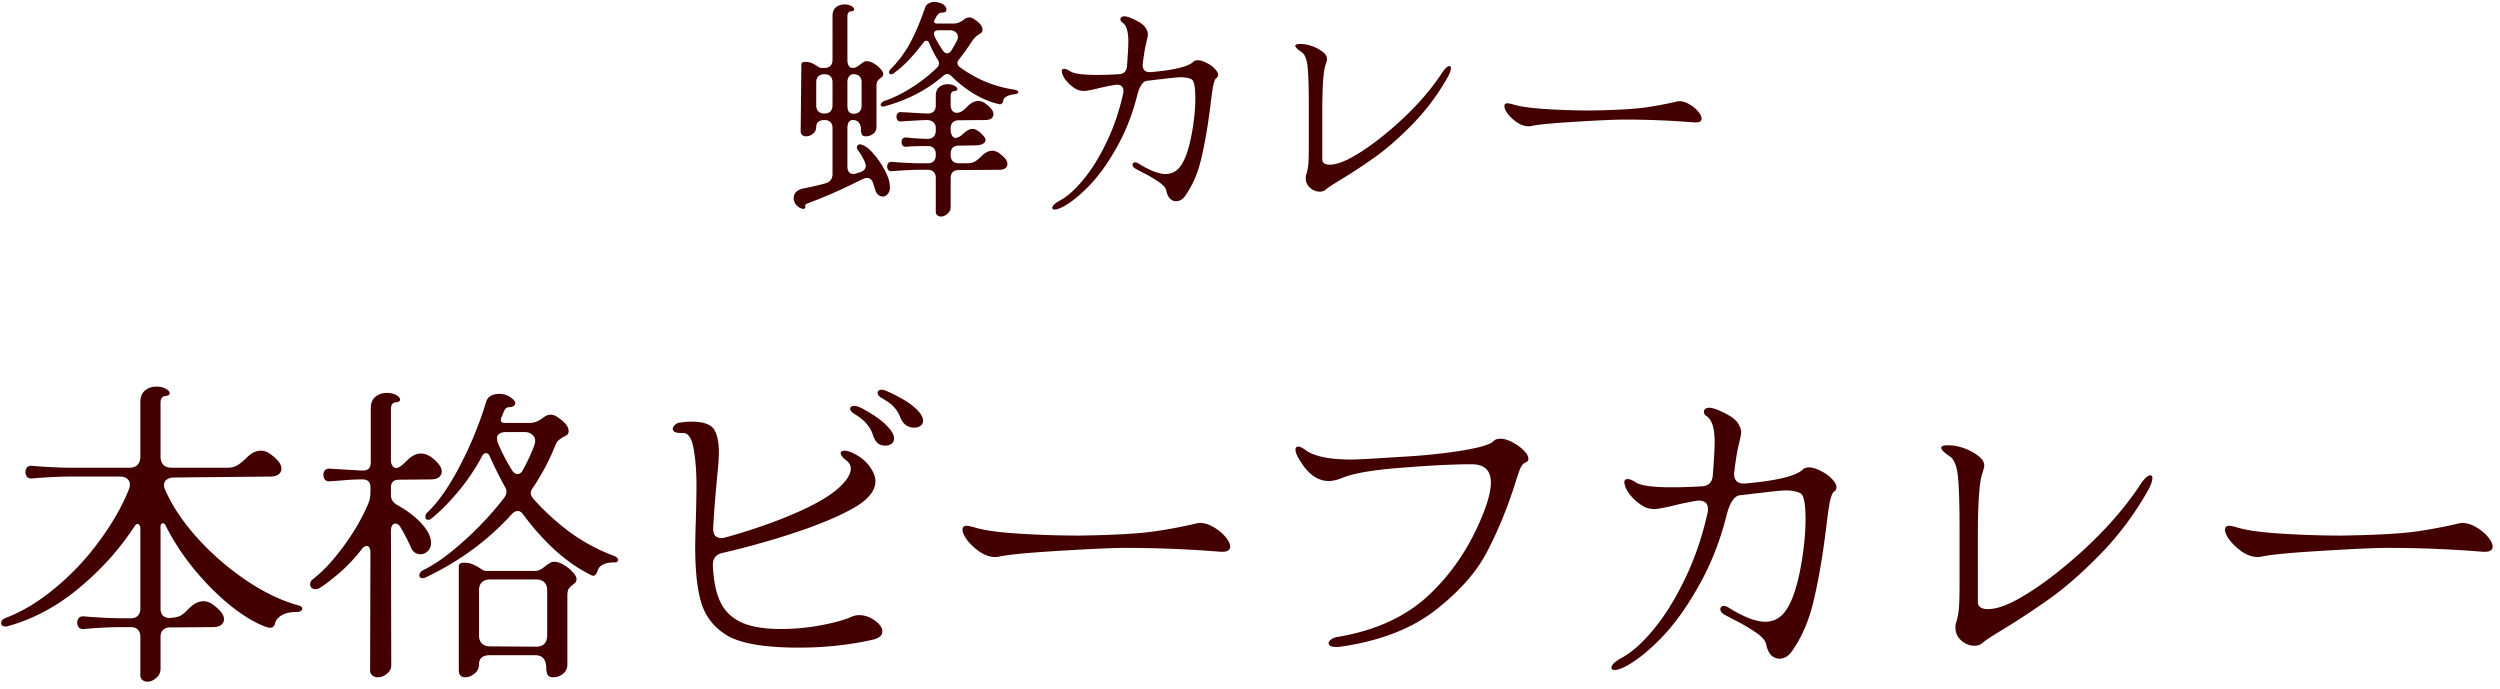 <svg width="301" height="83" fill="none" xmlns="http://www.w3.org/2000/svg"><path d="M106.48 12.156c1.101-.373 2.203-.915 3.304-1.624a18.292 18.292 0 0 0 3.024-2.38c.168-.168.252-.336.252-.504a.868.868 0 0 0-.168-.476c-.317-.504-.653-1.157-1.008-1.96-.075-.205-.187-.308-.336-.308-.149 0-.271.075-.364.224-.747.952-1.372 1.69-1.876 2.212a13.33 13.33 0 0 1-1.708 1.484.481.481 0 0 1-.308.112c-.168 0-.252-.075-.252-.224 0-.13.065-.261.196-.392a13.653 13.653 0 0 0 2.324-3.108c.635-1.176 1.241-2.604 1.82-4.284a.868.868 0 0 1 .42-.504c.205-.13.439-.196.7-.196.205 0 .448.047.728.14.224.075.401.187.532.336.131.15.196.299.196.448a.346.346 0 0 1-.14.28c-.075.056-.196.084-.364.084a.677.677 0 0 0-.448.14 2.055 2.055 0 0 0-.28.364c-.075.15-.131.252-.168.308a.41.41 0 0 0-.084.252c0 .075.028.14.084.196a.624.624 0 0 0 .28.056h1.988c.224 0 .429-.037.616-.112.187-.075.392-.196.616-.364.205-.168.42-.252.644-.252.187 0 .364.056.532.168.709.448 1.064.877 1.064 1.288 0 .15-.028.261-.084.336-.056.056-.159.13-.308.224a2.614 2.614 0 0 0-.42.308 2.4 2.4 0 0 0-.392.448 29.8 29.8 0 0 1-1.596 2.24c-.149.187-.224.345-.224.476 0 .187.103.355.308.504.915.672 1.932 1.25 3.052 1.736 1.139.467 2.333.793 3.584.98a.634.634 0 0 1 .28.112c.075.056.112.112.112.168 0 .056-.037.112-.112.168a1 1 0 0 1-.28.084c-.429.037-.775.13-1.036.28-.243.13-.373.299-.392.504a.49.49 0 0 1-.168.336.303.303 0 0 1-.28.084c-.971-.205-1.969-.607-2.996-1.204a14.467 14.467 0 0 1-2.8-2.184c-.168-.168-.336-.252-.504-.252-.131 0-.289.075-.476.224a16.304 16.304 0 0 1-3.22 2.184c-1.139.597-2.417 1.092-3.836 1.484a.48.48 0 0 1-.196.028.345.345 0 0 1-.196-.056c-.056-.056-.084-.112-.084-.168 0-.075.037-.15.112-.224a.763.763 0 0 1 .336-.224ZM96.484 7.76c0-.205.14-.308.42-.308.336 0 .607.047.812.14.224.093.448.215.672.364.224.15.383.224.476.224h.392c.317 0 .56-.084.728-.252.168-.187.252-.43.252-.728V1.936c0-.467.131-.812.392-1.036.28-.243.625-.364 1.036-.364.336 0 .616.065.84.196.224.13.336.261.336.392 0 .15-.149.233-.448.252a.416.416 0 0 0-.28.196.803.803 0 0 0-.084.364V7.2c0 .317.056.56.168.728a.515.515 0 0 0 .448.252c.168 0 .327-.037.476-.112.168-.093.317-.196.448-.308.112-.093.233-.177.364-.252a.672.672 0 0 1 .392-.14c.299 0 .597.093.896.28.317.187.579.401.784.644.224.243.336.439.336.588 0 .13-.028.233-.084.308-.056.056-.14.13-.252.224a1.68 1.68 0 0 0-.364.364c-.075.13-.112.327-.112.588v4.9c0 .355-.131.635-.392.84a1.372 1.372 0 0 1-.868.308c-.261 0-.429-.075-.504-.224a1.589 1.589 0 0 1-.112-.644c0-.336-.084-.597-.252-.784-.168-.205-.411-.308-.728-.308a.54.54 0 0 0-.476.252c-.112.168-.168.41-.168.728v4.648c0 .261.065.476.196.644a.64.64 0 0 0 .504.224c.149 0 .289-.028.42-.084l.448-.14c.429-.15.644-.41.644-.784 0-.112-.047-.28-.14-.504-.28-.579-.532-1.008-.756-1.288-.112-.15-.168-.28-.168-.392 0-.13.047-.233.14-.308.112-.075.252-.084.42-.028.448.13.933.504 1.456 1.12.523.597.971 1.26 1.344 1.988.392.728.588 1.335.588 1.82.056.392-.009.71-.196.952-.168.243-.383.364-.644.364a.852.852 0 0 1-.532-.196c-.168-.13-.289-.327-.364-.588l-.252-.784c-.131-.448-.383-.672-.756-.672-.131 0-.308.047-.532.14-2.296 1.157-4.368 2.081-6.216 2.772a3.061 3.061 0 0 1-.364.14c-.15.056-.243.112-.28.168a.236.236 0 0 0-.028.196v.084c0 .15-.075.224-.224.224-.037 0-.13-.019-.28-.056a1.456 1.456 0 0 1-.672-.532 1.287 1.287 0 0 1-.224-.728c0-.261.093-.495.28-.7.187-.205.457-.345.812-.42 1.25-.261 2.165-.476 2.744-.644.56-.168.84-.541.84-1.12v-5.516c0-.317-.084-.56-.252-.728-.168-.168-.41-.252-.728-.252-.317 0-.56.075-.728.224-.168.13-.252.327-.252.588 0 .336-.13.616-.392.84a1.335 1.335 0 0 1-.84.308.707.707 0 0 1-.476-.168c-.112-.112-.168-.27-.168-.476l.084-8.008Zm16.044-3.388c.224.504.56 1.083 1.008 1.736.149.205.317.308.504.308s.355-.112.504-.336c.299-.485.541-.924.728-1.316a.785.785 0 0 0 .056-.336.689.689 0 0 0-.28-.56.934.934 0 0 0-.644-.224h-1.372c-.392 0-.588.14-.588.42 0 .093.028.196.084.308Zm-14.252 8.316c0 .299.084.541.252.728.187.168.43.252.728.252.317 0 .56-.084.728-.252.168-.187.252-.43.252-.728V9.916c0-.317-.084-.56-.252-.728-.168-.168-.41-.252-.728-.252-.299 0-.541.084-.728.252-.168.168-.252.41-.252.728v2.772Zm3.752.028c0 .317.056.56.168.728.131.168.317.252.56.252.317 0 .56-.084.728-.252.168-.187.252-.43.252-.728v-2.8c0-.317-.084-.56-.252-.728-.168-.168-.411-.252-.728-.252a.617.617 0 0 0-.532.28c-.131.168-.196.401-.196.7v2.8Zm6.496 1.904c-.187.019-.336-.028-.448-.14a.712.712 0 0 1-.14-.42c0-.168.047-.308.14-.42.112-.112.261-.159.448-.14.149.019.364.028.644.028.747.056 1.587.103 2.52.14.317 0 .56-.084.728-.252.168-.168.252-.41.252-.728V11.54c0-.467.131-.812.392-1.036.28-.243.625-.364 1.036-.364.336 0 .616.065.84.196.224.13.336.261.336.392 0 .15-.149.233-.448.252a.416.416 0 0 0-.28.196.802.802 0 0 0-.084.364v1.092c0 .28.065.513.196.7a.718.718 0 0 0 .56.252c.056 0 .159-.019.308-.056a1.66 1.66 0 0 0 .532-.308c.168-.15.327-.299.476-.448.411-.41.831-.616 1.26-.616.243 0 .485.075.728.224.28.187.541.41.784.672.205.243.308.476.308.7a.61.61 0 0 1-.252.504c-.168.13-.411.196-.728.196l-3.192.028c-.299 0-.541.084-.728.252-.168.168-.252.41-.252.728v.14c0 .28.056.523.168.728.112.187.261.28.448.28a.922.922 0 0 0 .224-.056c.224-.075.448-.224.672-.448.429-.392.803-.588 1.12-.588.373 0 .821.29 1.344.868.149.187.224.345.224.476 0 .168-.103.317-.308.448-.205.112-.495.177-.868.196l-2.044.028c-.299 0-.541.084-.728.252-.168.168-.252.41-.252.728v.168c0 .299.084.541.252.728.187.168.429.252.728.252h1.036c.373 0 .681-.075.924-.224.261-.168.532-.392.812-.672.411-.41.831-.616 1.26-.616.243 0 .485.075.728.224.28.187.541.41.784.672.205.243.308.476.308.7a.61.61 0 0 1-.252.504c-.168.13-.411.196-.728.196l-4.872.028c-.299 0-.541.084-.728.252-.168.168-.252.41-.252.728v3.472a.983.983 0 0 1-.392.812c-.243.224-.504.336-.784.336a.648.648 0 0 1-.476-.196c-.112-.112-.159-.28-.14-.504v-3.948c0-.317-.084-.56-.252-.728-.168-.168-.411-.252-.728-.252h-.896c-.747 0-1.652.037-2.716.112l-.672.056c-.187.019-.336-.028-.448-.14a.712.712 0 0 1-.14-.42c0-.168.047-.308.14-.42.112-.112.261-.159.448-.14l.672.056c1.176.075 2.081.112 2.716.112h.896c.317 0 .56-.084.728-.252.168-.187.252-.43.252-.728v-.14c0-.299-.084-.532-.252-.7-.168-.168-.401-.252-.7-.252-1.325 0-2.184.028-2.576.084-.187.019-.336-.028-.448-.14a.636.636 0 0 1-.14-.42c0-.168.047-.308.14-.42.112-.112.261-.159.448-.14.747.093 1.587.15 2.52.168.317 0 .56-.084.728-.252.187-.168.28-.41.28-.728v-.308c0-.317-.103-.56-.308-.728-.187-.168-.467-.252-.84-.252-.56.019-1.559.075-2.996.168Zm19.46 10.276c-.448.224-.775.336-.98.336-.205 0-.308-.065-.308-.196 0-.112.075-.252.224-.42a4.07 4.07 0 0 1 .7-.476c.877-.467 1.811-1.297 2.8-2.492 1.008-1.213 1.941-2.716 2.8-4.508.877-1.81 1.549-3.78 2.016-5.908a.838.838 0 0 0 .028-.252c0-.299-.093-.513-.28-.644-.187-.13-.448-.168-.784-.112-.765.13-1.512.29-2.24.476-.747.168-1.232.252-1.456.252-.261 0-.513-.047-.756-.14-.224-.093-.485-.261-.784-.504a4.115 4.115 0 0 1-.812-.896c-.205-.336-.308-.616-.308-.84 0-.187.093-.28.28-.28.205 0 .457.103.756.308.467.28 1.521.42 3.164.42.821 0 1.699-.028 2.632-.084.616-.019.952-.336 1.008-.952.019-.15.056-.672.112-1.568.037-.597.056-1.073.056-1.428 0-1.195-.233-1.95-.7-2.268-.168-.112-.252-.243-.252-.392 0-.112.037-.196.112-.252a.565.565 0 0 1 .364-.112c.28 0 .719.15 1.316.448.616.299 1.027.607 1.232.924.187.299.28.56.28.784 0 .13-.028.317-.084.56-.056.224-.103.43-.14.616-.112.41-.243 1.204-.392 2.38-.037.336.028.597.196.784.168.168.42.243.756.224 2.8-.243 4.508-.653 5.124-1.232.131-.13.317-.196.56-.196.299 0 .644.103 1.036.308.392.187.719.42.98.7.28.28.42.532.42.756a.44.44 0 0 1-.224.392c-.131.093-.252.392-.364.896-.093.485-.205 1.279-.336 2.38-.299 2.427-.663 4.545-1.092 6.356-.411 1.792-1.073 3.323-1.988 4.592-.299.392-.653.588-1.064.588-.261 0-.504-.103-.728-.308-.205-.224-.355-.55-.448-.98-.075-.355-.42-.728-1.036-1.12a14.166 14.166 0 0 0-1.68-.98c-.504-.261-.821-.43-.952-.504-.261-.15-.392-.317-.392-.504 0-.075.028-.14.084-.196a.303.303 0 0 1 .224-.084c.149 0 .317.065.504.196 1.307.803 2.361 1.204 3.164 1.204.728 0 1.316-.299 1.764-.896.541-.71.98-1.895 1.316-3.556.336-1.68.504-3.239.504-4.676 0-1.344-.149-2.1-.448-2.268-.336-.168-.765-.252-1.288-.252-.355 0-1.129.075-2.324.224-.224.019-.476.047-.756.084-.28.037-.597.075-.952.112-.28.019-.523.187-.728.504-.205.299-.383.756-.532 1.372-.56 2.203-1.353 4.219-2.38 6.048-1.008 1.83-2.091 3.36-3.248 4.592-1.157 1.213-2.249 2.1-3.276 2.66Zm31.64-2.072c-.187.168-.429.252-.728.252-.411 0-.793-.15-1.148-.448-.355-.317-.532-.7-.532-1.148 0-.205.019-.355.056-.448.131-.392.215-.821.252-1.288.037-.467.056-1.204.056-2.212v-4.76c0-2.184-.047-3.743-.14-4.676-.093-.952-.336-1.559-.728-1.82-.504-.336-.756-.588-.756-.756 0-.15.187-.224.56-.224.299 0 .532.019.7.056a4.68 4.68 0 0 1 1.848.756c.579.373.803.784.672 1.232-.037.112-.112.364-.224.756-.093.392-.168 1.017-.224 1.876-.056.859-.084 2.025-.084 3.5v5.74c0 .187.075.336.224.448.168.112.383.168.644.168.709 0 1.577-.28 2.604-.84 1.736-.952 3.649-2.37 5.74-4.256 2.091-1.904 3.789-3.836 5.096-5.796.411-.653.747-.98 1.008-.98.112 0 .168.084.168.252 0 .261-.14.644-.42 1.148-1.195 2.09-2.585 3.948-4.172 5.572-1.587 1.624-3.071 2.93-4.452 3.92a69.794 69.794 0 0 1-4.424 2.912c-.84.504-1.372.859-1.596 1.064Zm24.416-7.616c-.429 0-.868-.14-1.316-.42a5.104 5.104 0 0 1-1.148-1.036c-.299-.392-.448-.719-.448-.98 0-.224.121-.336.364-.336.149 0 .411.056.784.168.821.243 2.128.42 3.92.532 1.811.112 3.575.168 5.292.168l1.372-.028c2.259-.056 4.004-.168 5.236-.336a46.217 46.217 0 0 0 3.36-.616c.373-.093.616-.14.728-.14.392 0 .793.121 1.204.364.429.243.784.532 1.064.868.28.336.42.625.42.868 0 .355-.317.504-.952.448-2.8-.224-5.591-.336-8.372-.336-1.008 0-2.912.084-5.712.252-2.781.168-4.573.336-5.376.504a2.37 2.37 0 0 1-.42.056ZM.672 74.402c2.001-.76 3.977-1.95 5.928-3.572a30.726 30.726 0 0 0 5.282-5.586c1.57-2.103 2.787-4.218 3.648-6.346.076-.203.114-.393.114-.57a.829.829 0 0 0-.342-.684c-.203-.177-.494-.266-.874-.266H8.462c-1.013 0-2.242.05-3.686.152l-.912.076c-.253.025-.456-.038-.608-.19a.962.962 0 0 1-.19-.57.86.86 0 0 1 .19-.57c.152-.152.355-.215.608-.19l.912.076c1.596.101 2.825.152 3.686.152h7.106c.43 0 .76-.114.988-.342.228-.253.342-.583.342-.988v-6.536c0-.633.177-1.102.532-1.406.38-.33.849-.494 1.406-.494.456 0 .836.089 1.14.266.304.177.456.355.456.532 0 .203-.203.317-.608.342a.563.563 0 0 0-.38.266 1.09 1.09 0 0 0-.114.494v6.536c0 .405.114.735.342.988.253.228.583.342.988.342h6.688c.507 0 .925-.101 1.254-.304a6.749 6.749 0 0 0 1.102-.912c.557-.557 1.127-.836 1.71-.836.33 0 .659.101.988.304.38.253.735.557 1.064.912.279.33.418.646.418.95a.829.829 0 0 1-.342.684c-.228.177-.557.266-.988.266l-11.59.114c-.38 0-.684.089-.912.266-.203.152-.304.367-.304.646 0 .203.05.405.152.608.836 1.9 2.115 3.813 3.838 5.738a32.994 32.994 0 0 0 5.852 5.092c2.179 1.47 4.281 2.483 6.308 3.04.33.076.494.215.494.418 0 .101-.063.19-.19.266-.101.076-.253.114-.456.114-.785 0-1.406.14-1.862.418-.43.279-.684.583-.76.912-.076.38-.279.57-.608.57-.127 0-.342-.05-.646-.152-2.077-.836-4.256-2.407-6.536-4.712-2.255-2.305-4.04-4.763-5.358-7.372-.101-.228-.228-.342-.38-.342-.177 0-.266.165-.266.494v9.766c0 .38.101.671.304.874.228.203.532.291.912.266.532-.05.925-.14 1.178-.266.253-.152.469-.317.646-.494l.418-.418c.557-.557 1.127-.836 1.71-.836.33 0 .659.101.988.304.38.253.735.557 1.064.912.279.33.418.646.418.95a.829.829 0 0 1-.342.684c-.228.177-.557.266-.988.266l-5.168.038c-.355 0-.633.101-.836.304-.203.203-.304.481-.304.836v3.838c0 .456-.177.823-.532 1.102-.33.304-.684.456-1.064.456a.88.88 0 0 1-.646-.266c-.152-.152-.215-.38-.19-.684v-4.484c0-.355-.101-.633-.304-.836-.203-.203-.481-.304-.836-.304h-1.064c-1.013 0-2.242.05-3.686.152l-.912.076c-.253.025-.456-.038-.608-.19a.962.962 0 0 1-.19-.57.86.86 0 0 1 .19-.57c.152-.152.355-.215.608-.19l.912.076c1.596.101 2.825.152 3.686.152h1.064c.355 0 .633-.101.836-.304.203-.203.304-.481.304-.836v-9.728c0-.152-.038-.266-.114-.342-.05-.101-.114-.152-.19-.152-.152 0-.279.089-.38.266-1.799 2.761-4.028 5.244-6.688 7.448-2.635 2.204-5.497 3.737-8.588 4.598a.99.99 0 0 1-.304.038.616.616 0 0 1-.38-.114.41.41 0 0 1-.114-.304c0-.253.177-.456.532-.608Zm37.05-4.712c1.19-.912 2.432-2.255 3.724-4.028 1.292-1.773 2.28-3.509 2.964-5.206.127-.355.19-.747.19-1.178v-.608c0-.633-.317-.95-.95-.95-.76 0-1.545.038-2.356.114l-1.558.114c-.253.025-.456-.038-.608-.19a.962.962 0 0 1-.19-.57.86.86 0 0 1 .19-.57c.152-.152.355-.215.608-.19l1.824.114 2.128.114c.633 0 .95-.317.95-.95v-6.498c0-.633.177-1.102.532-1.406.38-.33.849-.494 1.406-.494.456 0 .836.089 1.14.266.304.177.456.355.456.532 0 .203-.203.317-.608.342a.563.563 0 0 0-.38.266 1.09 1.09 0 0 0-.114.494v6.232c0 .253.063.469.19.646.127.177.279.266.456.266.076 0 .215-.05.418-.152.228-.152.52-.405.874-.76.557-.557 1.115-.836 1.672-.836.684 0 1.38.405 2.09 1.216.279.33.418.646.418.95a.829.829 0 0 1-.342.684c-.228.177-.557.266-.988.266l-3.838.038c-.633 0-.95.317-.95.95v.912c0 .481.228.861.684 1.14 1.241.684 2.242 1.444 3.002 2.28.76.836 1.14 1.609 1.14 2.318 0 .405-.127.735-.38.988s-.545.38-.874.38c-.532 0-.912-.253-1.14-.76a21.914 21.914 0 0 0-1.254-2.432c-.177-.33-.393-.494-.646-.494-.152 0-.279.076-.38.228-.101.152-.152.367-.152.646l.038 16.074c.025.456-.14.823-.494 1.102-.355.304-.735.456-1.14.456a.926.926 0 0 1-.684-.266c-.177-.152-.253-.38-.228-.684l.038-14.098c0-.228-.038-.405-.114-.532-.076-.152-.177-.228-.304-.228-.253 0-.481.152-.684.456a19.888 19.888 0 0 1-2.66 2.812c-.988.836-1.773 1.431-2.356 1.786a1.007 1.007 0 0 1-.494.152.708.708 0 0 1-.456-.152.622.622 0 0 1-.19-.456c0-.253.127-.469.38-.646Zm13.262-1.064c1.419-.684 3.015-1.824 4.788-3.42a39.09 39.09 0 0 0 4.94-5.282c.177-.253.266-.494.266-.722 0-.228-.063-.43-.19-.608a46.905 46.905 0 0 1-1.786-3.572c-.101-.304-.266-.456-.494-.456-.177 0-.33.114-.456.342a25.448 25.448 0 0 1-2.964 4.37c-1.115 1.317-2.166 2.369-3.154 3.154a.609.609 0 0 1-.38.152c-.228 0-.342-.127-.342-.38 0-.177.089-.355.266-.532 1.292-1.216 2.597-3.09 3.914-5.624a44.511 44.511 0 0 0 3.154-7.714c.101-.304.291-.532.57-.684.279-.152.608-.228.988-.228.583 0 1.09.177 1.52.532.279.203.418.405.418.608 0 .127-.076.24-.228.342a.87.87 0 0 1-.456.114c-.228 0-.405.076-.532.228-.101.152-.19.342-.266.57-.076.203-.14.342-.19.418l-.076.304c0 .253.152.38.456.38h3.002c.304 0 .583-.05.836-.152.253-.101.532-.266.836-.494.279-.228.57-.342.874-.342.253 0 .494.076.722.228.963.608 1.444 1.19 1.444 1.748 0 .177-.05.317-.152.418a1.24 1.24 0 0 1-.38.228 3.992 3.992 0 0 0-.684.456c-.152.127-.291.355-.418.684a26.565 26.565 0 0 1-2.66 5.016c-.177.253-.266.469-.266.646 0 .203.101.43.304.684a28.153 28.153 0 0 0 4.446 4.066 21.864 21.864 0 0 0 5.244 2.812c.152.05.279.127.38.228.101.101.152.19.152.266 0 .076-.038.152-.114.228a.54.54 0 0 1-.304.076c-1.165 0-1.85.33-2.052.988a1.337 1.337 0 0 1-.304.532c-.127.101-.266.114-.418.038-1.47-.71-2.913-1.697-4.332-2.964a29.52 29.52 0 0 1-3.914-4.37c-.203-.279-.43-.418-.684-.418-.203 0-.418.114-.646.342-2.888 3.192-6.371 5.75-10.45 7.676-.152.05-.266.076-.342.076a.468.468 0 0 1-.266-.076.365.365 0 0 1-.114-.266c0-.253.165-.469.494-.646Zm8.968-15.276c.43 1.039.988 2.115 1.672 3.23.203.33.43.494.684.494.279 0 .494-.165.646-.494a20.557 20.557 0 0 0 1.406-3.04c.05-.203.076-.355.076-.456 0-.33-.127-.583-.38-.76-.228-.203-.52-.304-.874-.304h-2.204c-.355 0-.633.063-.836.19a.628.628 0 0 0-.304.57c0 .152.038.342.114.57ZM55.24 68.17c0-.279.19-.418.57-.418.456 0 .823.063 1.102.19.304.127.608.291.912.494.304.203.52.304.646.304h5.928c.228 0 .443-.05.646-.152.228-.127.43-.266.608-.418.152-.127.317-.24.494-.342a.911.911 0 0 1 .532-.19c.405 0 .81.127 1.216.38.43.253.785.545 1.064.874.304.33.456.595.456.798 0 .177-.038.317-.114.418a5.42 5.42 0 0 1-.342.304 2.281 2.281 0 0 0-.494.494c-.101.177-.152.443-.152.798v8.284c0 .481-.177.861-.532 1.14a1.862 1.862 0 0 1-1.178.418c-.355 0-.583-.114-.684-.342-.101-.203-.152-.481-.152-.836 0-.456-.114-.823-.342-1.102-.228-.253-.557-.38-.988-.38h-5.434c-.43 0-.76.089-.988.266-.228.203-.342.481-.342.836 0 .456-.177.823-.532 1.102-.355.304-.735.456-1.14.456-.507 0-.76-.291-.76-.874V68.17Zm2.432 8.322c0 .405.114.735.342.988.253.228.583.342.988.342l5.548.038c.43 0 .76-.114.988-.342.228-.253.342-.583.342-.988v-5.434c0-.43-.114-.76-.342-.988-.228-.228-.557-.342-.988-.342h-5.548c-.405 0-.735.114-.988.342-.228.228-.342.557-.342.988v5.396Zm51.148-25.536a2.63 2.63 0 0 1-.494-.874 3.819 3.819 0 0 0-.684-1.064c-.279-.33-.798-.71-1.558-1.14-.279-.177-.418-.367-.418-.57 0-.253.165-.38.494-.38.203 0 .456.076.76.228 1.495.684 2.571 1.33 3.23 1.938.659.583.988 1.102.988 1.558a.721.721 0 0 1-.304.608c-.203.152-.456.228-.76.228-.507 0-.925-.177-1.254-.532Zm-3.382 2.128a3.07 3.07 0 0 1-.38-.836 3.678 3.678 0 0 0-.684-1.178c-.279-.38-.811-.81-1.596-1.292-.279-.203-.418-.393-.418-.57 0-.101.038-.177.114-.228a.615.615 0 0 1 .38-.114c.203 0 .469.076.798.228 1.419.76 2.432 1.457 3.04 2.09.633.608.95 1.14.95 1.596 0 .279-.101.494-.304.646-.203.152-.456.228-.76.228-.507 0-.887-.19-1.14-.57Zm-9.234 24.89c-4.357 0-7.334-.545-8.93-1.634-1.419-.937-2.369-2.204-2.85-3.8-.481-1.596-.722-3.825-.722-6.688 0-.608.025-1.672.076-3.192.05-1.773.076-3.205.076-4.294 0-1.596-.114-3.04-.342-4.332-.228-1.317-.671-1.95-1.33-1.9-.785.025-1.178-.14-1.178-.494 0-.152.076-.304.228-.456a1 1 0 0 1 .608-.304c.608-.076 1.064-.114 1.368-.114 1.368 0 2.267.279 2.698.836.43.608.646 1.57.646 2.888 0 .659-.076 1.697-.228 3.116l-.152 1.71c-.101 1.064-.203 2.47-.304 4.218-.025.405.05.722.228.95.177.203.443.304.798.304.076 0 .215-.025.418-.076a61.656 61.656 0 0 0 4.408-1.368 50.5 50.5 0 0 0 4.028-1.558c2.23-.963 3.901-1.913 5.016-2.85 1.115-.963 1.672-1.799 1.672-2.508 0-.38-.177-.71-.532-.988-.456-.355-.684-.646-.684-.874 0-.203.165-.304.494-.304.177 0 .431.063.76.19 1.292.557 2.191 1.393 2.698 2.508.152.33.228.659.228.988 0 1.013-.697 1.976-2.09 2.888-1.393.887-3.458 1.824-6.194 2.812a85.723 85.723 0 0 1-5.016 1.596c-1.85.532-3.56.975-5.13 1.33-.785.177-1.165.684-1.14 1.52.076 1.672.33 3.027.76 4.066.43 1.039 1.09 1.837 1.976 2.394 1.19.785 3.015 1.178 5.472 1.178a26.14 26.14 0 0 0 4.826-.456c1.621-.304 2.85-.646 3.686-1.026.304-.127.595-.19.874-.19.659 0 1.292.215 1.9.646.608.43.912.874.912 1.33 0 .481-.393.81-1.178.988-2.812.633-5.763.95-8.854.95Zm23.636-10.906c-.583 0-1.178-.19-1.786-.57a6.942 6.942 0 0 1-1.558-1.406c-.405-.532-.608-.975-.608-1.33 0-.304.165-.456.494-.456.203 0 .557.076 1.064.228 1.115.33 2.888.57 5.32.722 2.457.152 4.851.228 7.182.228l1.862-.038c3.065-.076 5.434-.228 7.106-.456a62.839 62.839 0 0 0 4.56-.836c.507-.127.836-.19.988-.19.532 0 1.077.165 1.634.494.583.33 1.064.722 1.444 1.178.38.456.57.849.57 1.178 0 .481-.431.684-1.292.608a142.42 142.42 0 0 0-11.362-.456c-1.368 0-3.952.114-7.752.342-3.775.228-6.207.456-7.296.684a3.19 3.19 0 0 1-.57.076Zm41.838 10.754c-.355.05-.595.076-.722.076-.329 0-.583-.038-.76-.114-.152-.101-.228-.215-.228-.342 0-.152.101-.304.304-.456.203-.152.469-.253.798-.304 4.535-.76 8.183-2.432 10.944-5.016 2.761-2.584 4.915-5.776 6.46-9.576.684-1.672 1.026-3.002 1.026-3.99 0-1.47-.773-2.204-2.318-2.204-2.153 0-4.953.14-8.398.418-3.445.253-5.865.671-7.258 1.254-.557.228-1.077.342-1.558.342-1.317 0-2.47-.823-3.458-2.47-.355-.557-.532-.988-.532-1.292 0-.253.114-.38.342-.38.177 0 .431.114.76.342 1.013.81 2.875 1.216 5.586 1.216.583 0 1.887-.063 3.914-.19l1.786-.114c2.863-.152 5.383-.405 7.562-.76 2.204-.355 3.496-.735 3.876-1.14.203-.203.481-.304.836-.304.431 0 .912.14 1.444.418.532.279.988.608 1.368.988.38.38.57.722.57 1.026 0 .203-.152.367-.456.494-.203.076-.393.33-.57.76-.152.405-.38 1.09-.684 2.052-.937 2.888-2.039 5.535-3.306 7.942-1.241 2.381-3.281 4.687-6.118 6.916-2.837 2.23-6.574 3.699-11.21 4.408Zm34.086 2.394c-.608.304-1.051.456-1.33.456-.279 0-.418-.089-.418-.266 0-.152.101-.342.304-.57a5.55 5.55 0 0 1 .95-.646c1.191-.633 2.457-1.76 3.8-3.382 1.368-1.647 2.635-3.686 3.8-6.118 1.191-2.457 2.103-5.13 2.736-8.018.025-.076.038-.19.038-.342 0-.405-.127-.697-.38-.874-.253-.177-.608-.228-1.064-.152a37.918 37.918 0 0 0-3.04.646c-1.013.228-1.672.342-1.976.342a2.83 2.83 0 0 1-1.026-.19c-.304-.127-.659-.355-1.064-.684a5.567 5.567 0 0 1-1.102-1.216c-.279-.456-.418-.836-.418-1.14 0-.253.127-.38.38-.38.279 0 .621.14 1.026.418.633.38 2.065.57 4.294.57 1.115 0 2.305-.038 3.572-.114.836-.025 1.292-.456 1.368-1.292.025-.203.076-.912.152-2.128.051-.81.076-1.457.076-1.938 0-1.621-.317-2.647-.95-3.078-.228-.152-.342-.33-.342-.532 0-.152.051-.266.152-.342a.767.767 0 0 1 .494-.152c.38 0 .975.203 1.786.608.836.405 1.393.823 1.672 1.254.253.405.38.76.38 1.064 0 .177-.038.43-.114.76-.076.304-.139.583-.19.836-.152.557-.329 1.634-.532 3.23-.051.456.038.81.266 1.064.228.228.57.33 1.026.304 3.8-.33 6.118-.887 6.954-1.672.177-.177.431-.266.76-.266.405 0 .874.14 1.406.418.532.253.975.57 1.33.95.38.38.57.722.57 1.026a.595.595 0 0 1-.304.532c-.177.127-.342.532-.494 1.216-.127.659-.279 1.735-.456 3.23-.405 3.293-.899 6.169-1.482 8.626-.557 2.432-1.457 4.51-2.698 6.232-.405.532-.887.798-1.444.798-.355 0-.684-.14-.988-.418-.279-.304-.481-.747-.608-1.33-.101-.481-.57-.988-1.406-1.52-.836-.557-1.596-1-2.28-1.33a49.16 49.16 0 0 1-1.292-.684c-.355-.203-.532-.43-.532-.684 0-.101.038-.19.114-.266a.41.41 0 0 1 .304-.114c.203 0 .431.089.684.266 1.773 1.09 3.205 1.634 4.294 1.634.988 0 1.786-.405 2.394-1.216.735-.963 1.33-2.571 1.786-4.826.456-2.28.684-4.395.684-6.346 0-1.824-.203-2.85-.608-3.078-.456-.228-1.039-.342-1.748-.342-.481 0-1.533.101-3.154.304-.304.025-.646.063-1.026.114-.38.05-.811.101-1.292.152-.38.025-.709.253-.988.684-.279.405-.519 1.026-.722 1.862-.76 2.99-1.837 5.725-3.23 8.208-1.368 2.483-2.837 4.56-4.408 6.232-1.571 1.647-3.053 2.85-4.446 3.61Zm42.94-2.812c-.253.228-.583.342-.988.342-.557 0-1.077-.203-1.558-.608-.481-.43-.722-.95-.722-1.558 0-.279.025-.481.076-.608a7.409 7.409 0 0 0 .342-1.748c.051-.633.076-1.634.076-3.002v-6.46c0-2.964-.063-5.08-.19-6.346-.127-1.292-.456-2.115-.988-2.47-.684-.456-1.026-.798-1.026-1.026 0-.203.253-.304.76-.304.405 0 .722.025.95.076a6.343 6.343 0 0 1 2.508 1.026c.785.507 1.089 1.064.912 1.672-.051.152-.152.494-.304 1.026-.127.532-.228 1.38-.304 2.546-.076 1.165-.114 2.749-.114 4.75V72.502c0 .253.101.456.304.608.228.152.519.228.874.228.963 0 2.141-.38 3.534-1.14 2.356-1.292 4.953-3.217 7.79-5.776 2.837-2.584 5.143-5.206 6.916-7.866.557-.887 1.013-1.33 1.368-1.33.152 0 .228.114.228.342 0 .355-.19.874-.57 1.558-1.621 2.837-3.509 5.358-5.662 7.562-2.153 2.204-4.167 3.977-6.042 5.32a94.912 94.912 0 0 1-6.004 3.952c-1.14.684-1.862 1.165-2.166 1.444Zm33.136-10.336c-.583 0-1.178-.19-1.786-.57a6.942 6.942 0 0 1-1.558-1.406c-.405-.532-.608-.975-.608-1.33 0-.304.165-.456.494-.456.203 0 .557.076 1.064.228 1.115.33 2.888.57 5.32.722 2.457.152 4.851.228 7.182.228l1.862-.038c3.065-.076 5.434-.228 7.106-.456a62.839 62.839 0 0 0 4.56-.836c.507-.127.836-.19.988-.19.532 0 1.077.165 1.634.494.583.33 1.064.722 1.444 1.178.38.456.57.849.57 1.178 0 .481-.431.684-1.292.608a142.42 142.42 0 0 0-11.362-.456c-1.368 0-3.952.114-7.752.342-3.775.228-6.207.456-7.296.684a3.19 3.19 0 0 1-.57.076Z" fill="#420000"/></svg>
